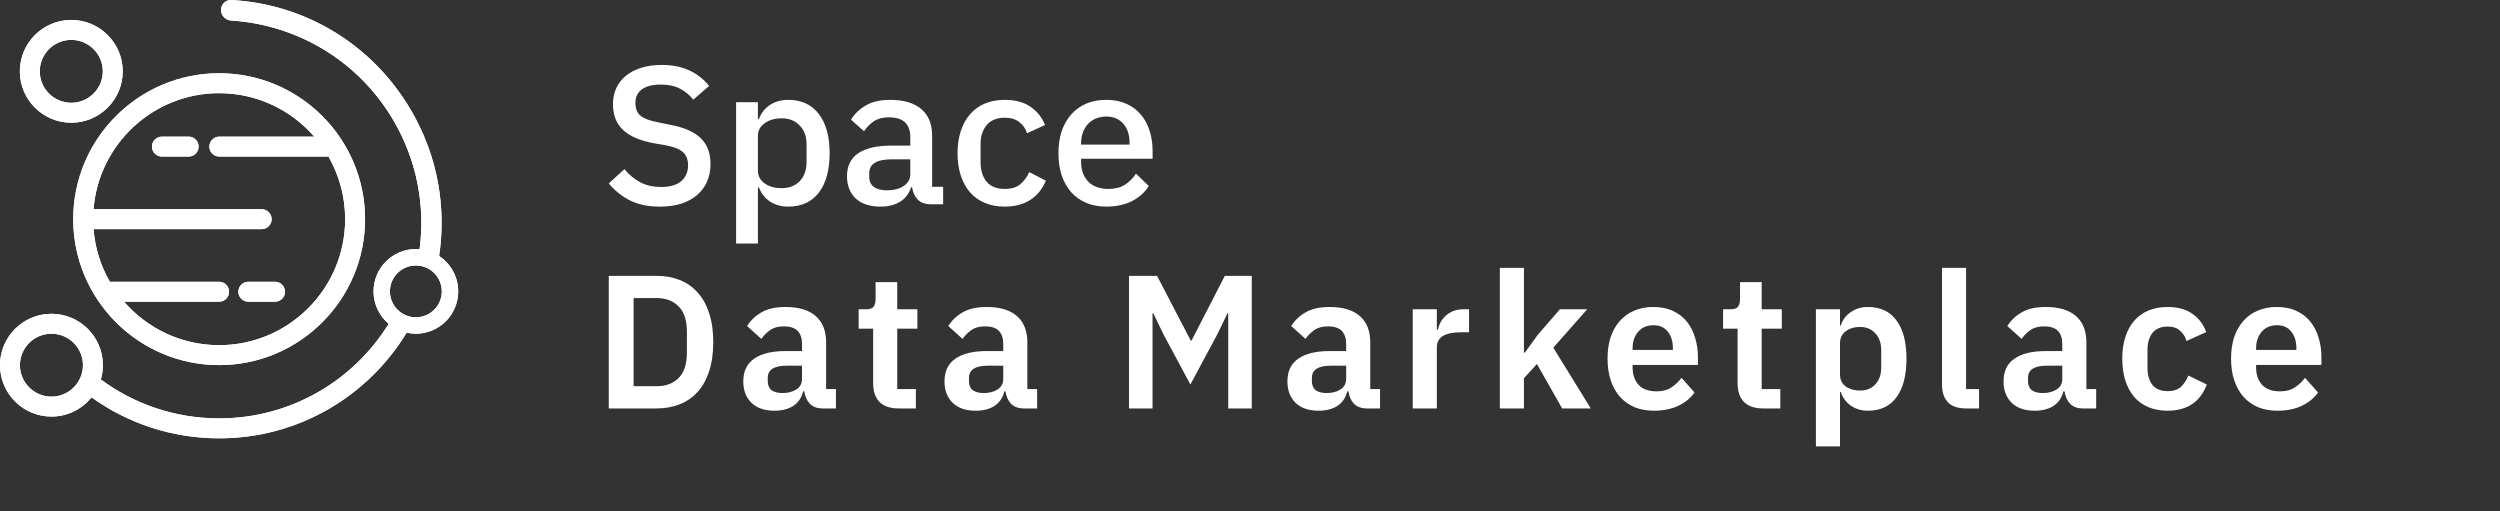 <svg width="308" height="63" viewBox="0 0 308 63" fill="none" xmlns="http://www.w3.org/2000/svg">
<rect x="0" y="0" width="308" height="63" fill="#333333" stroke="none"/>
<path fill-rule="evenodd" clip-rule="evenodd" d="M15.12 8.788C15.12 12.28 12.277 15.119 8.782 15.119C5.287 15.119 2.444 12.28 2.444 8.788C2.444 5.296 5.287 2.458 8.782 2.458C12.277 2.458 15.12 5.296 15.12 8.788ZM12.666 8.788C12.666 6.653 10.924 4.913 8.782 4.913C6.64 4.913 4.899 6.653 4.899 8.788C4.899 10.924 6.64 12.664 8.782 12.664C10.924 12.664 12.666 10.924 12.666 8.788Z" fill="white"/>
<path fill-rule="evenodd" clip-rule="evenodd" d="M26.998 44.98C36.912 44.98 44.976 36.916 44.976 27.002C44.976 17.088 36.912 9.024 26.998 9.024C17.084 9.024 9.02 17.088 9.02 27.002C9.02 36.916 17.084 44.98 26.998 44.98ZM26.998 11.478C31.671 11.478 35.867 13.554 38.716 16.834H27.02C26.341 16.834 25.793 17.384 25.793 18.062C25.793 18.739 26.341 19.289 27.02 19.289H40.466C41.773 21.562 42.522 24.196 42.522 27.002C42.522 35.561 35.557 42.526 26.998 42.526C22.326 42.526 18.129 40.45 15.28 37.169H26.998C27.676 37.169 28.225 36.62 28.225 35.942C28.225 35.265 27.676 34.715 26.998 34.715H13.531C12.416 32.776 11.71 30.576 11.526 28.229H32.239C32.917 28.229 33.466 27.679 33.466 27.002C33.466 26.324 32.917 25.775 32.239 25.775H11.526C12.154 17.787 18.852 11.478 26.998 11.478Z" fill="white"/>
<path d="M19.948 19.289H23.24C23.919 19.289 24.468 18.739 24.468 18.062C24.468 17.384 23.919 16.834 23.24 16.834H19.948C19.27 16.834 18.721 17.384 18.721 18.062C18.721 18.739 19.27 19.289 19.948 19.289Z" fill="white"/>
<path d="M29.365 35.942C29.365 36.62 29.914 37.169 30.592 37.169H33.886C34.564 37.169 35.113 36.62 35.113 35.942C35.113 35.265 34.564 34.715 33.886 34.715H30.592C29.914 34.715 29.365 35.265 29.365 35.942Z" fill="white"/>
<path fill-rule="evenodd" clip-rule="evenodd" d="M51.695 30.703C52.386 25.444 51.414 19.924 48.557 14.975C44.212 7.449 36.542 3.038 28.473 2.529C27.722 2.481 27.142 1.821 27.238 1.075C27.318 0.442 27.861 -0.033 28.498 0.002C37.459 0.485 45.894 5.366 50.72 13.726C53.957 19.331 54.994 25.603 54.1 31.542C55.515 32.475 56.451 34.08 56.451 35.899C56.451 38.776 54.111 41.114 51.235 41.114C50.844 41.114 50.462 41.071 50.095 40.989C45.361 48.789 36.788 54 26.998 54C21.133 54 15.705 52.13 11.277 48.953C10.115 50.396 8.332 51.321 6.338 51.321C2.843 51.321 0 48.482 0 44.99C0 41.498 2.843 38.66 6.338 38.66C9.833 38.66 12.676 41.498 12.676 44.99C12.676 45.602 12.588 46.194 12.426 46.753C16.501 49.765 21.542 51.546 26.998 51.546C35.824 51.546 43.562 46.887 47.887 39.895C46.746 38.938 46.02 37.502 46.02 35.899C46.02 33.022 48.359 30.683 51.235 30.683C51.39 30.683 51.543 30.69 51.695 30.703ZM51.235 32.706C52.998 32.706 54.431 34.139 54.431 35.899C54.431 37.659 52.998 39.092 51.235 39.092C49.473 39.092 48.039 37.659 48.039 35.899C48.039 34.139 49.473 32.706 51.235 32.706ZM6.338 41.114C8.48 41.114 10.221 42.855 10.221 44.99C10.221 47.126 8.48 48.866 6.338 48.866C4.196 48.866 2.454 47.126 2.454 44.99C2.454 42.855 4.196 41.114 6.338 41.114Z" fill="white"/>
<path fill-rule="evenodd" clip-rule="evenodd" d="M15.12 8.788C15.12 12.28 12.277 15.119 8.782 15.119C5.287 15.119 2.444 12.28 2.444 8.788C2.444 5.296 5.287 2.458 8.782 2.458C12.277 2.458 15.12 5.296 15.12 8.788ZM12.666 8.788C12.666 6.653 10.924 4.913 8.782 4.913C6.64 4.913 4.899 6.653 4.899 8.788C4.899 10.924 6.64 12.664 8.782 12.664C10.924 12.664 12.666 10.924 12.666 8.788Z" fill="white"/>
<path fill-rule="evenodd" clip-rule="evenodd" d="M26.998 44.98C36.912 44.98 44.976 36.916 44.976 27.002C44.976 17.088 36.912 9.024 26.998 9.024C17.084 9.024 9.02 17.088 9.02 27.002C9.02 36.916 17.084 44.98 26.998 44.98ZM26.998 11.478C31.671 11.478 35.867 13.554 38.716 16.834H27.02C26.341 16.834 25.793 17.384 25.793 18.062C25.793 18.739 26.341 19.289 27.02 19.289H40.466C41.773 21.562 42.522 24.196 42.522 27.002C42.522 35.561 35.557 42.526 26.998 42.526C22.326 42.526 18.129 40.45 15.28 37.169H26.998C27.676 37.169 28.225 36.62 28.225 35.942C28.225 35.265 27.676 34.715 26.998 34.715H13.531C12.416 32.776 11.71 30.576 11.526 28.229H32.239C32.917 28.229 33.466 27.679 33.466 27.002C33.466 26.324 32.917 25.775 32.239 25.775H11.526C12.154 17.787 18.852 11.478 26.998 11.478Z" fill="white"/>
<path d="M19.948 19.289H23.24C23.919 19.289 24.468 18.739 24.468 18.062C24.468 17.384 23.919 16.834 23.24 16.834H19.948C19.27 16.834 18.721 17.384 18.721 18.062C18.721 18.739 19.27 19.289 19.948 19.289Z" fill="white"/>
<path d="M29.365 35.942C29.365 36.62 29.914 37.169 30.592 37.169H33.886C34.564 37.169 35.113 36.62 35.113 35.942C35.113 35.265 34.564 34.715 33.886 34.715H30.592C29.914 34.715 29.365 35.265 29.365 35.942Z" fill="white"/>
<path fill-rule="evenodd" clip-rule="evenodd" d="M51.695 30.703C52.386 25.444 51.414 19.924 48.557 14.975C44.212 7.449 36.542 3.038 28.473 2.529C27.722 2.481 27.142 1.821 27.238 1.075C27.318 0.442 27.861 -0.033 28.498 0.002C37.459 0.485 45.894 5.366 50.72 13.726C53.957 19.331 54.994 25.603 54.1 31.542C55.515 32.475 56.451 34.08 56.451 35.899C56.451 38.776 54.111 41.114 51.235 41.114C50.844 41.114 50.462 41.071 50.095 40.989C45.361 48.789 36.788 54 26.998 54C21.133 54 15.705 52.13 11.277 48.953C10.115 50.396 8.332 51.321 6.338 51.321C2.843 51.321 0 48.482 0 44.99C0 41.498 2.843 38.66 6.338 38.66C9.833 38.66 12.676 41.498 12.676 44.99C12.676 45.602 12.588 46.194 12.426 46.753C16.501 49.765 21.542 51.546 26.998 51.546C35.824 51.546 43.562 46.887 47.887 39.895C46.746 38.938 46.02 37.502 46.02 35.899C46.02 33.022 48.359 30.683 51.235 30.683C51.39 30.683 51.543 30.69 51.695 30.703ZM51.235 32.706C52.998 32.706 54.431 34.139 54.431 35.899C54.431 37.659 52.998 39.092 51.235 39.092C49.473 39.092 48.039 37.659 48.039 35.899C48.039 34.139 49.473 32.706 51.235 32.706ZM6.338 41.114C8.48 41.114 10.221 42.855 10.221 44.99C10.221 47.126 8.48 48.866 6.338 48.866C4.196 48.866 2.454 47.126 2.454 44.99C2.454 42.855 4.196 41.114 6.338 41.114Z" fill="white"/>
<path d="M75 33.983H80.892C81.943 33.983 82.894 34.155 83.745 34.498C84.611 34.841 85.345 35.356 85.948 36.043C86.567 36.714 87.039 37.564 87.364 38.594C87.704 39.608 87.874 40.794 87.874 42.151C87.874 43.508 87.704 44.702 87.364 45.732C87.039 46.746 86.567 47.596 85.948 48.283C85.345 48.954 84.611 49.461 83.745 49.804C82.894 50.148 81.943 50.319 80.892 50.319H75V33.983ZM80.892 47.581C82.036 47.581 82.941 47.245 83.606 46.575C84.286 45.888 84.626 44.843 84.626 43.438V40.864C84.626 39.46 84.286 38.422 83.606 37.751C82.941 37.065 82.036 36.721 80.892 36.721H78.062V47.581H80.892Z" fill="white"/>
<path d="M101.338 50.319C100.689 50.319 100.17 50.132 99.784 49.757C99.413 49.367 99.181 48.852 99.088 48.213H98.949C98.748 49.008 98.338 49.609 97.719 50.015C97.101 50.405 96.335 50.6 95.423 50.6C94.186 50.6 93.235 50.272 92.57 49.617C91.905 48.962 91.573 48.088 91.573 46.996C91.573 45.732 92.021 44.796 92.918 44.187C93.815 43.563 95.091 43.251 96.745 43.251H98.81V42.362C98.81 41.675 98.632 41.145 98.276 40.77C97.921 40.396 97.348 40.209 96.56 40.209C95.864 40.209 95.299 40.364 94.866 40.677C94.449 40.973 94.093 41.332 93.799 41.753L92.036 40.162C92.485 39.46 93.08 38.898 93.823 38.477C94.565 38.04 95.547 37.821 96.768 37.821C98.408 37.821 99.653 38.196 100.503 38.945C101.353 39.694 101.779 40.77 101.779 42.175V47.932H102.985V50.319H101.338ZM96.421 48.423C97.085 48.423 97.65 48.275 98.114 47.979C98.578 47.682 98.81 47.245 98.81 46.668V45.053H96.908C95.361 45.053 94.588 45.553 94.588 46.551V46.949C94.588 47.448 94.743 47.823 95.052 48.072C95.377 48.306 95.833 48.423 96.421 48.423Z" fill="white"/>
<path d="M110.702 50.319C109.681 50.319 108.9 50.054 108.359 49.523C107.833 48.977 107.571 48.205 107.571 47.206V40.489H105.784V38.102H106.712C107.161 38.102 107.462 38.001 107.617 37.798C107.787 37.579 107.872 37.26 107.872 36.838V34.755H110.54V38.102H113.022V40.489H110.54V47.932H112.836V50.319H110.702Z" fill="white"/>
<path d="M126.128 50.319C125.478 50.319 124.96 50.132 124.574 49.757C124.203 49.367 123.971 48.852 123.878 48.213H123.739C123.538 49.008 123.128 49.609 122.509 50.015C121.891 50.405 121.125 50.6 120.213 50.6C118.976 50.6 118.025 50.272 117.36 49.617C116.695 48.962 116.362 48.088 116.362 46.996C116.362 45.732 116.811 44.796 117.708 44.187C118.605 43.563 119.88 43.251 121.535 43.251H123.6V42.362C123.6 41.675 123.422 41.145 123.066 40.77C122.71 40.396 122.138 40.209 121.35 40.209C120.654 40.209 120.089 40.364 119.656 40.677C119.239 40.973 118.883 41.332 118.589 41.753L116.826 40.162C117.275 39.46 117.87 38.898 118.612 38.477C119.355 38.04 120.337 37.821 121.558 37.821C123.197 37.821 124.442 38.196 125.293 38.945C126.143 39.694 126.569 40.77 126.569 42.175V47.932H127.775V50.319H126.128ZM121.21 48.423C121.875 48.423 122.44 48.275 122.904 47.979C123.368 47.682 123.6 47.245 123.6 46.668V45.053H121.697C120.151 45.053 119.378 45.553 119.378 46.551V46.949C119.378 47.448 119.532 47.823 119.842 48.072C120.167 48.306 120.623 48.423 121.21 48.423Z" fill="white"/>
<path d="M151.317 38.594H151.224L149.972 41.191L146.655 47.37L143.338 41.191L142.085 38.594H141.992V50.319H139.093V33.983H142.549L146.701 41.964H146.794L150.899 33.983H154.217V50.319H151.317V38.594Z" fill="white"/>
<path d="M168.376 50.319C167.726 50.319 167.208 50.132 166.821 49.757C166.45 49.367 166.218 48.852 166.126 48.213H165.986C165.785 49.008 165.376 49.609 164.757 50.015C164.138 50.405 163.373 50.6 162.461 50.6C161.223 50.6 160.272 50.272 159.607 49.617C158.942 48.962 158.61 48.088 158.61 46.996C158.61 45.732 159.058 44.796 159.955 44.187C160.852 43.563 162.128 43.251 163.783 43.251H165.847V42.362C165.847 41.675 165.669 41.145 165.314 40.77C164.958 40.396 164.386 40.209 163.597 40.209C162.901 40.209 162.337 40.364 161.904 40.677C161.486 40.973 161.131 41.332 160.837 41.753L159.074 40.162C159.522 39.46 160.118 38.898 160.86 38.477C161.602 38.04 162.584 37.821 163.806 37.821C165.445 37.821 166.69 38.196 167.54 38.945C168.391 39.694 168.816 40.77 168.816 42.175V47.932H170.022V50.319H168.376ZM163.458 48.423C164.123 48.423 164.687 48.275 165.151 47.979C165.615 47.682 165.847 47.245 165.847 46.668V45.053H163.945C162.399 45.053 161.625 45.553 161.625 46.551V46.949C161.625 47.448 161.78 47.823 162.089 48.072C162.414 48.306 162.87 48.423 163.458 48.423Z" fill="white"/>
<path d="M174.049 50.319V38.102H177.018V40.63H177.134C177.212 40.302 177.328 39.99 177.482 39.694C177.652 39.382 177.869 39.108 178.132 38.874C178.395 38.64 178.704 38.453 179.059 38.313C179.431 38.172 179.856 38.102 180.335 38.102H180.985V40.934H180.057C179.052 40.934 178.294 41.082 177.784 41.379C177.273 41.675 177.018 42.159 177.018 42.83V50.319H174.049Z" fill="white"/>
<path d="M184.779 33H187.748V43.438H187.864L189.465 41.238L192.179 38.102H195.542L191.367 42.83L195.983 50.319H192.457L189.349 44.843L187.748 46.598V50.319H184.779V33Z" fill="white"/>
<path d="M203.756 50.6C202.859 50.6 202.055 50.452 201.344 50.155C200.648 49.843 200.052 49.414 199.558 48.868C199.078 48.306 198.707 47.636 198.444 46.855C198.181 46.06 198.05 45.17 198.05 44.187C198.05 43.22 198.174 42.346 198.421 41.566C198.684 40.786 199.055 40.123 199.534 39.577C200.014 39.015 200.601 38.586 201.297 38.289C201.993 37.977 202.782 37.821 203.663 37.821C204.607 37.821 205.426 37.985 206.122 38.313C206.818 38.64 207.39 39.085 207.839 39.647C208.287 40.209 208.619 40.864 208.836 41.613C209.068 42.346 209.184 43.134 209.184 43.977V44.96H201.135V45.264C201.135 46.153 201.382 46.871 201.877 47.417C202.372 47.947 203.107 48.213 204.081 48.213C204.823 48.213 205.426 48.057 205.89 47.745C206.369 47.433 206.795 47.035 207.166 46.551L208.766 48.353C208.272 49.055 207.591 49.609 206.725 50.015C205.875 50.405 204.885 50.6 203.756 50.6ZM203.71 40.068C202.921 40.068 202.295 40.333 201.831 40.864C201.367 41.394 201.135 42.081 201.135 42.923V43.111H206.099V42.9C206.099 42.057 205.89 41.379 205.473 40.864C205.07 40.333 204.483 40.068 203.71 40.068Z" fill="white"/>
<path d="M217.201 50.319C216.18 50.319 215.399 50.054 214.858 49.523C214.332 48.977 214.069 48.205 214.069 47.206V40.489H212.283V38.102H213.211C213.66 38.102 213.961 38.001 214.116 37.798C214.286 37.579 214.371 37.26 214.371 36.838V34.755H217.038V38.102H219.52V40.489H217.038V47.932H219.335V50.319H217.201Z" fill="white"/>
<path d="M223.719 38.102H226.689V40.115H226.781C226.998 39.413 227.408 38.859 228.011 38.453C228.614 38.032 229.317 37.821 230.122 37.821C231.668 37.821 232.843 38.375 233.647 39.483C234.467 40.575 234.877 42.143 234.877 44.187C234.877 46.247 234.467 47.831 233.647 48.938C232.843 50.046 231.668 50.6 230.122 50.6C229.317 50.6 228.614 50.389 228.011 49.968C227.423 49.547 227.013 48.985 226.781 48.283H226.689V55H223.719V38.102ZM229.171 48.119C229.944 48.119 230.57 47.862 231.049 47.347C231.529 46.832 231.769 46.138 231.769 45.264V43.157C231.769 42.284 231.529 41.589 231.049 41.075C230.57 40.544 229.944 40.279 229.171 40.279C228.459 40.279 227.864 40.458 227.384 40.817C226.921 41.176 226.689 41.652 226.689 42.245V46.13C226.689 46.77 226.921 47.261 227.384 47.604C227.864 47.947 228.459 48.119 229.171 48.119Z" fill="white"/>
<path d="M242.221 50.319C241.2 50.319 240.45 50.062 239.971 49.547C239.491 49.032 239.252 48.306 239.252 47.37V33H242.221V47.932H243.821V50.319H242.221Z" fill="white"/>
<path d="M256.601 50.319C255.952 50.319 255.434 50.132 255.047 49.757C254.676 49.367 254.444 48.852 254.351 48.213H254.212C254.011 49.008 253.601 49.609 252.983 50.015C252.364 50.405 251.599 50.6 250.686 50.6C249.449 50.6 248.498 50.272 247.833 49.617C247.168 48.962 246.836 48.088 246.836 46.996C246.836 45.732 247.284 44.796 248.181 44.187C249.078 43.563 250.354 43.251 252.008 43.251H254.073V42.362C254.073 41.675 253.895 41.145 253.539 40.77C253.184 40.396 252.611 40.209 251.823 40.209C251.127 40.209 250.562 40.364 250.129 40.677C249.712 40.973 249.356 41.332 249.062 41.753L247.3 40.162C247.748 39.46 248.343 38.898 249.086 38.477C249.828 38.04 250.81 37.821 252.032 37.821C253.671 37.821 254.916 38.196 255.766 38.945C256.617 39.694 257.042 40.77 257.042 42.175V47.932H258.248V50.319H256.601ZM251.684 48.423C252.349 48.423 252.913 48.275 253.377 47.979C253.841 47.682 254.073 47.245 254.073 46.668V45.053H252.171C250.624 45.053 249.851 45.553 249.851 46.551V46.949C249.851 47.448 250.006 47.823 250.315 48.072C250.64 48.306 251.096 48.423 251.684 48.423Z" fill="white"/>
<path d="M267.053 50.6C266.156 50.6 265.36 50.452 264.664 50.155C263.968 49.859 263.38 49.43 262.901 48.868C262.437 48.306 262.081 47.636 261.834 46.855C261.587 46.06 261.463 45.17 261.463 44.187C261.463 43.204 261.587 42.323 261.834 41.543C262.081 40.762 262.437 40.099 262.901 39.553C263.38 38.992 263.968 38.562 264.664 38.266C265.36 37.969 266.156 37.821 267.053 37.821C268.275 37.821 269.28 38.094 270.069 38.64C270.873 39.187 271.453 39.943 271.808 40.911L269.373 42.011C269.234 41.496 268.971 41.075 268.584 40.747C268.213 40.404 267.703 40.232 267.053 40.232C266.218 40.232 265.592 40.497 265.174 41.028C264.772 41.558 264.571 42.252 264.571 43.111V45.334C264.571 46.192 264.772 46.886 265.174 47.417C265.592 47.932 266.218 48.189 267.053 48.189C267.765 48.189 268.313 48.01 268.7 47.651C269.087 47.277 269.388 46.816 269.605 46.27L271.878 47.37C271.476 48.447 270.865 49.258 270.045 49.804C269.226 50.335 268.228 50.6 267.053 50.6Z" fill="white"/>
<path d="M280.572 50.6C279.675 50.6 278.871 50.452 278.16 50.155C277.464 49.843 276.868 49.414 276.374 48.868C275.894 48.306 275.523 47.636 275.26 46.855C274.997 46.06 274.866 45.17 274.866 44.187C274.866 43.22 274.99 42.346 275.237 41.566C275.5 40.786 275.871 40.123 276.35 39.577C276.83 39.015 277.417 38.586 278.113 38.289C278.809 37.977 279.598 37.821 280.479 37.821C281.423 37.821 282.242 37.985 282.938 38.313C283.634 38.64 284.206 39.085 284.655 39.647C285.103 40.209 285.436 40.864 285.652 41.613C285.884 42.346 286 43.134 286 43.977V44.96H277.951V45.264C277.951 46.153 278.198 46.871 278.693 47.417C279.188 47.947 279.923 48.213 280.897 48.213C281.639 48.213 282.242 48.057 282.706 47.745C283.186 47.433 283.611 47.035 283.982 46.551L285.582 48.353C285.088 49.055 284.407 49.609 283.541 50.015C282.691 50.405 281.701 50.6 280.572 50.6ZM280.526 40.068C279.737 40.068 279.111 40.333 278.647 40.864C278.183 41.394 277.951 42.081 277.951 42.923V43.111H282.915V42.9C282.915 42.057 282.706 41.379 282.289 40.864C281.887 40.333 281.299 40.068 280.526 40.068Z" fill="white"/>
<path d="M81.292 25.455C79.845 25.455 78.611 25.197 77.591 24.681C76.588 24.166 75.724 23.473 75 22.602L76.925 20.837C77.533 21.563 78.2 22.111 78.924 22.481C79.664 22.852 80.503 23.037 81.44 23.037C82.543 23.037 83.373 22.796 83.933 22.312C84.492 21.829 84.772 21.176 84.772 20.354C84.772 19.693 84.574 19.169 84.18 18.782C83.785 18.396 83.085 18.105 82.082 17.912L80.552 17.646C78.874 17.34 77.616 16.8 76.777 16.026C75.938 15.253 75.518 14.189 75.518 12.835C75.518 12.094 75.658 11.425 75.938 10.829C76.234 10.216 76.637 9.708 77.147 9.305C77.673 8.886 78.307 8.564 79.047 8.338C79.787 8.113 80.618 8 81.539 8C82.839 8 83.966 8.226 84.92 8.677C85.874 9.112 86.688 9.749 87.363 10.587L85.413 12.279C84.969 11.715 84.426 11.264 83.785 10.925C83.143 10.587 82.345 10.418 81.391 10.418C80.404 10.418 79.639 10.611 79.096 10.998C78.553 11.385 78.282 11.949 78.282 12.69C78.282 13.399 78.504 13.931 78.948 14.286C79.392 14.624 80.083 14.882 81.021 15.059L82.551 15.374C84.278 15.696 85.537 16.244 86.326 17.018C87.132 17.791 87.535 18.855 87.535 20.209C87.535 20.998 87.396 21.716 87.116 22.36C86.836 23.005 86.425 23.561 85.882 24.029C85.356 24.48 84.706 24.834 83.933 25.092C83.159 25.334 82.279 25.455 81.292 25.455Z" fill="white"/>
<path d="M90.686 12.593H93.375V14.672H93.499C93.778 13.915 94.231 13.335 94.856 12.932C95.497 12.513 96.246 12.303 97.101 12.303C98.73 12.303 99.988 12.883 100.877 14.044C101.765 15.188 102.209 16.8 102.209 18.879C102.209 20.958 101.765 22.578 100.877 23.738C99.988 24.883 98.73 25.455 97.101 25.455C96.246 25.455 95.497 25.245 94.856 24.826C94.231 24.407 93.778 23.827 93.499 23.086H93.375V30H90.686V12.593ZM96.287 23.182C97.225 23.182 97.973 22.892 98.532 22.312C99.092 21.716 99.371 20.934 99.371 19.967V17.791C99.371 16.824 99.092 16.051 98.532 15.47C97.973 14.874 97.225 14.576 96.287 14.576C95.464 14.576 94.773 14.777 94.214 15.18C93.655 15.567 93.375 16.083 93.375 16.727V21.031C93.375 21.675 93.655 22.199 94.214 22.602C94.773 22.989 95.464 23.182 96.287 23.182Z" fill="white"/>
<path d="M114.69 25.165C113.983 25.165 113.44 24.971 113.062 24.585C112.683 24.182 112.453 23.674 112.371 23.061H112.247C112.001 23.851 111.548 24.448 110.89 24.851C110.232 25.253 109.434 25.455 108.497 25.455C107.164 25.455 106.136 25.116 105.412 24.44C104.705 23.763 104.351 22.852 104.351 21.708C104.351 20.451 104.812 19.508 105.733 18.879C106.671 18.251 108.036 17.936 109.829 17.936H112.149V16.872C112.149 16.099 111.935 15.503 111.507 15.084C111.079 14.665 110.413 14.455 109.508 14.455C108.752 14.455 108.135 14.616 107.658 14.938C107.18 15.261 106.777 15.672 106.448 16.171L104.844 14.745C105.272 14.036 105.873 13.456 106.646 13.004C107.419 12.537 108.431 12.303 109.681 12.303C111.343 12.303 112.617 12.682 113.506 13.44C114.394 14.197 114.838 15.285 114.838 16.703V23.013H116.195V25.165H114.69ZM109.261 23.448C110.1 23.448 110.791 23.271 111.334 22.916C111.877 22.546 112.149 22.054 112.149 21.442V19.629H109.878C108.019 19.629 107.09 20.193 107.09 21.321V21.756C107.09 22.32 107.279 22.747 107.658 23.037C108.052 23.311 108.587 23.448 109.261 23.448Z" fill="white"/>
<path d="M123.791 25.455C122.87 25.455 122.048 25.302 121.324 24.996C120.6 24.689 119.991 24.254 119.498 23.69C119.004 23.11 118.626 22.417 118.363 21.611C118.099 20.789 117.968 19.878 117.968 18.879C117.968 17.88 118.099 16.977 118.363 16.171C118.626 15.35 119.004 14.656 119.498 14.092C119.991 13.512 120.6 13.069 121.324 12.763C122.048 12.456 122.87 12.303 123.791 12.303C125.075 12.303 126.127 12.585 126.95 13.149C127.772 13.714 128.373 14.463 128.751 15.398L126.53 16.413C126.35 15.833 126.029 15.374 125.568 15.035C125.124 14.681 124.532 14.503 123.791 14.503C122.804 14.503 122.056 14.809 121.546 15.422C121.052 16.018 120.806 16.8 120.806 17.767V20.015C120.806 20.982 121.052 21.772 121.546 22.385C122.056 22.981 122.804 23.279 123.791 23.279C124.581 23.279 125.206 23.094 125.667 22.723C126.144 22.336 126.522 21.829 126.802 21.2L128.85 22.264C128.422 23.295 127.781 24.085 126.925 24.633C126.07 25.181 125.025 25.455 123.791 25.455Z" fill="white"/>
<path d="M136.3 25.455C135.379 25.455 134.556 25.302 133.832 24.996C133.108 24.689 132.492 24.254 131.982 23.69C131.472 23.11 131.077 22.417 130.797 21.611C130.534 20.789 130.402 19.878 130.402 18.879C130.402 17.88 130.534 16.977 130.797 16.171C131.077 15.35 131.472 14.656 131.982 14.092C132.492 13.512 133.108 13.069 133.832 12.763C134.556 12.456 135.379 12.303 136.3 12.303C137.238 12.303 138.06 12.464 138.767 12.787C139.491 13.109 140.092 13.56 140.569 14.141C141.046 14.705 141.4 15.366 141.63 16.123C141.877 16.881 142 17.695 142 18.565V19.556H133.191V19.967C133.191 20.934 133.479 21.732 134.054 22.36C134.647 22.973 135.486 23.279 136.571 23.279C137.361 23.279 138.027 23.11 138.57 22.771C139.113 22.433 139.574 21.974 139.952 21.393L141.531 22.916C141.054 23.69 140.363 24.311 139.458 24.778C138.554 25.229 137.501 25.455 136.3 25.455ZM136.3 14.358C135.839 14.358 135.412 14.439 135.017 14.6C134.638 14.761 134.309 14.987 134.03 15.277C133.766 15.567 133.561 15.914 133.413 16.317C133.265 16.719 133.191 17.163 133.191 17.646V17.815H139.162V17.574C139.162 16.607 138.907 15.833 138.397 15.253C137.887 14.656 137.188 14.358 136.3 14.358Z" fill="white"/>
</svg>